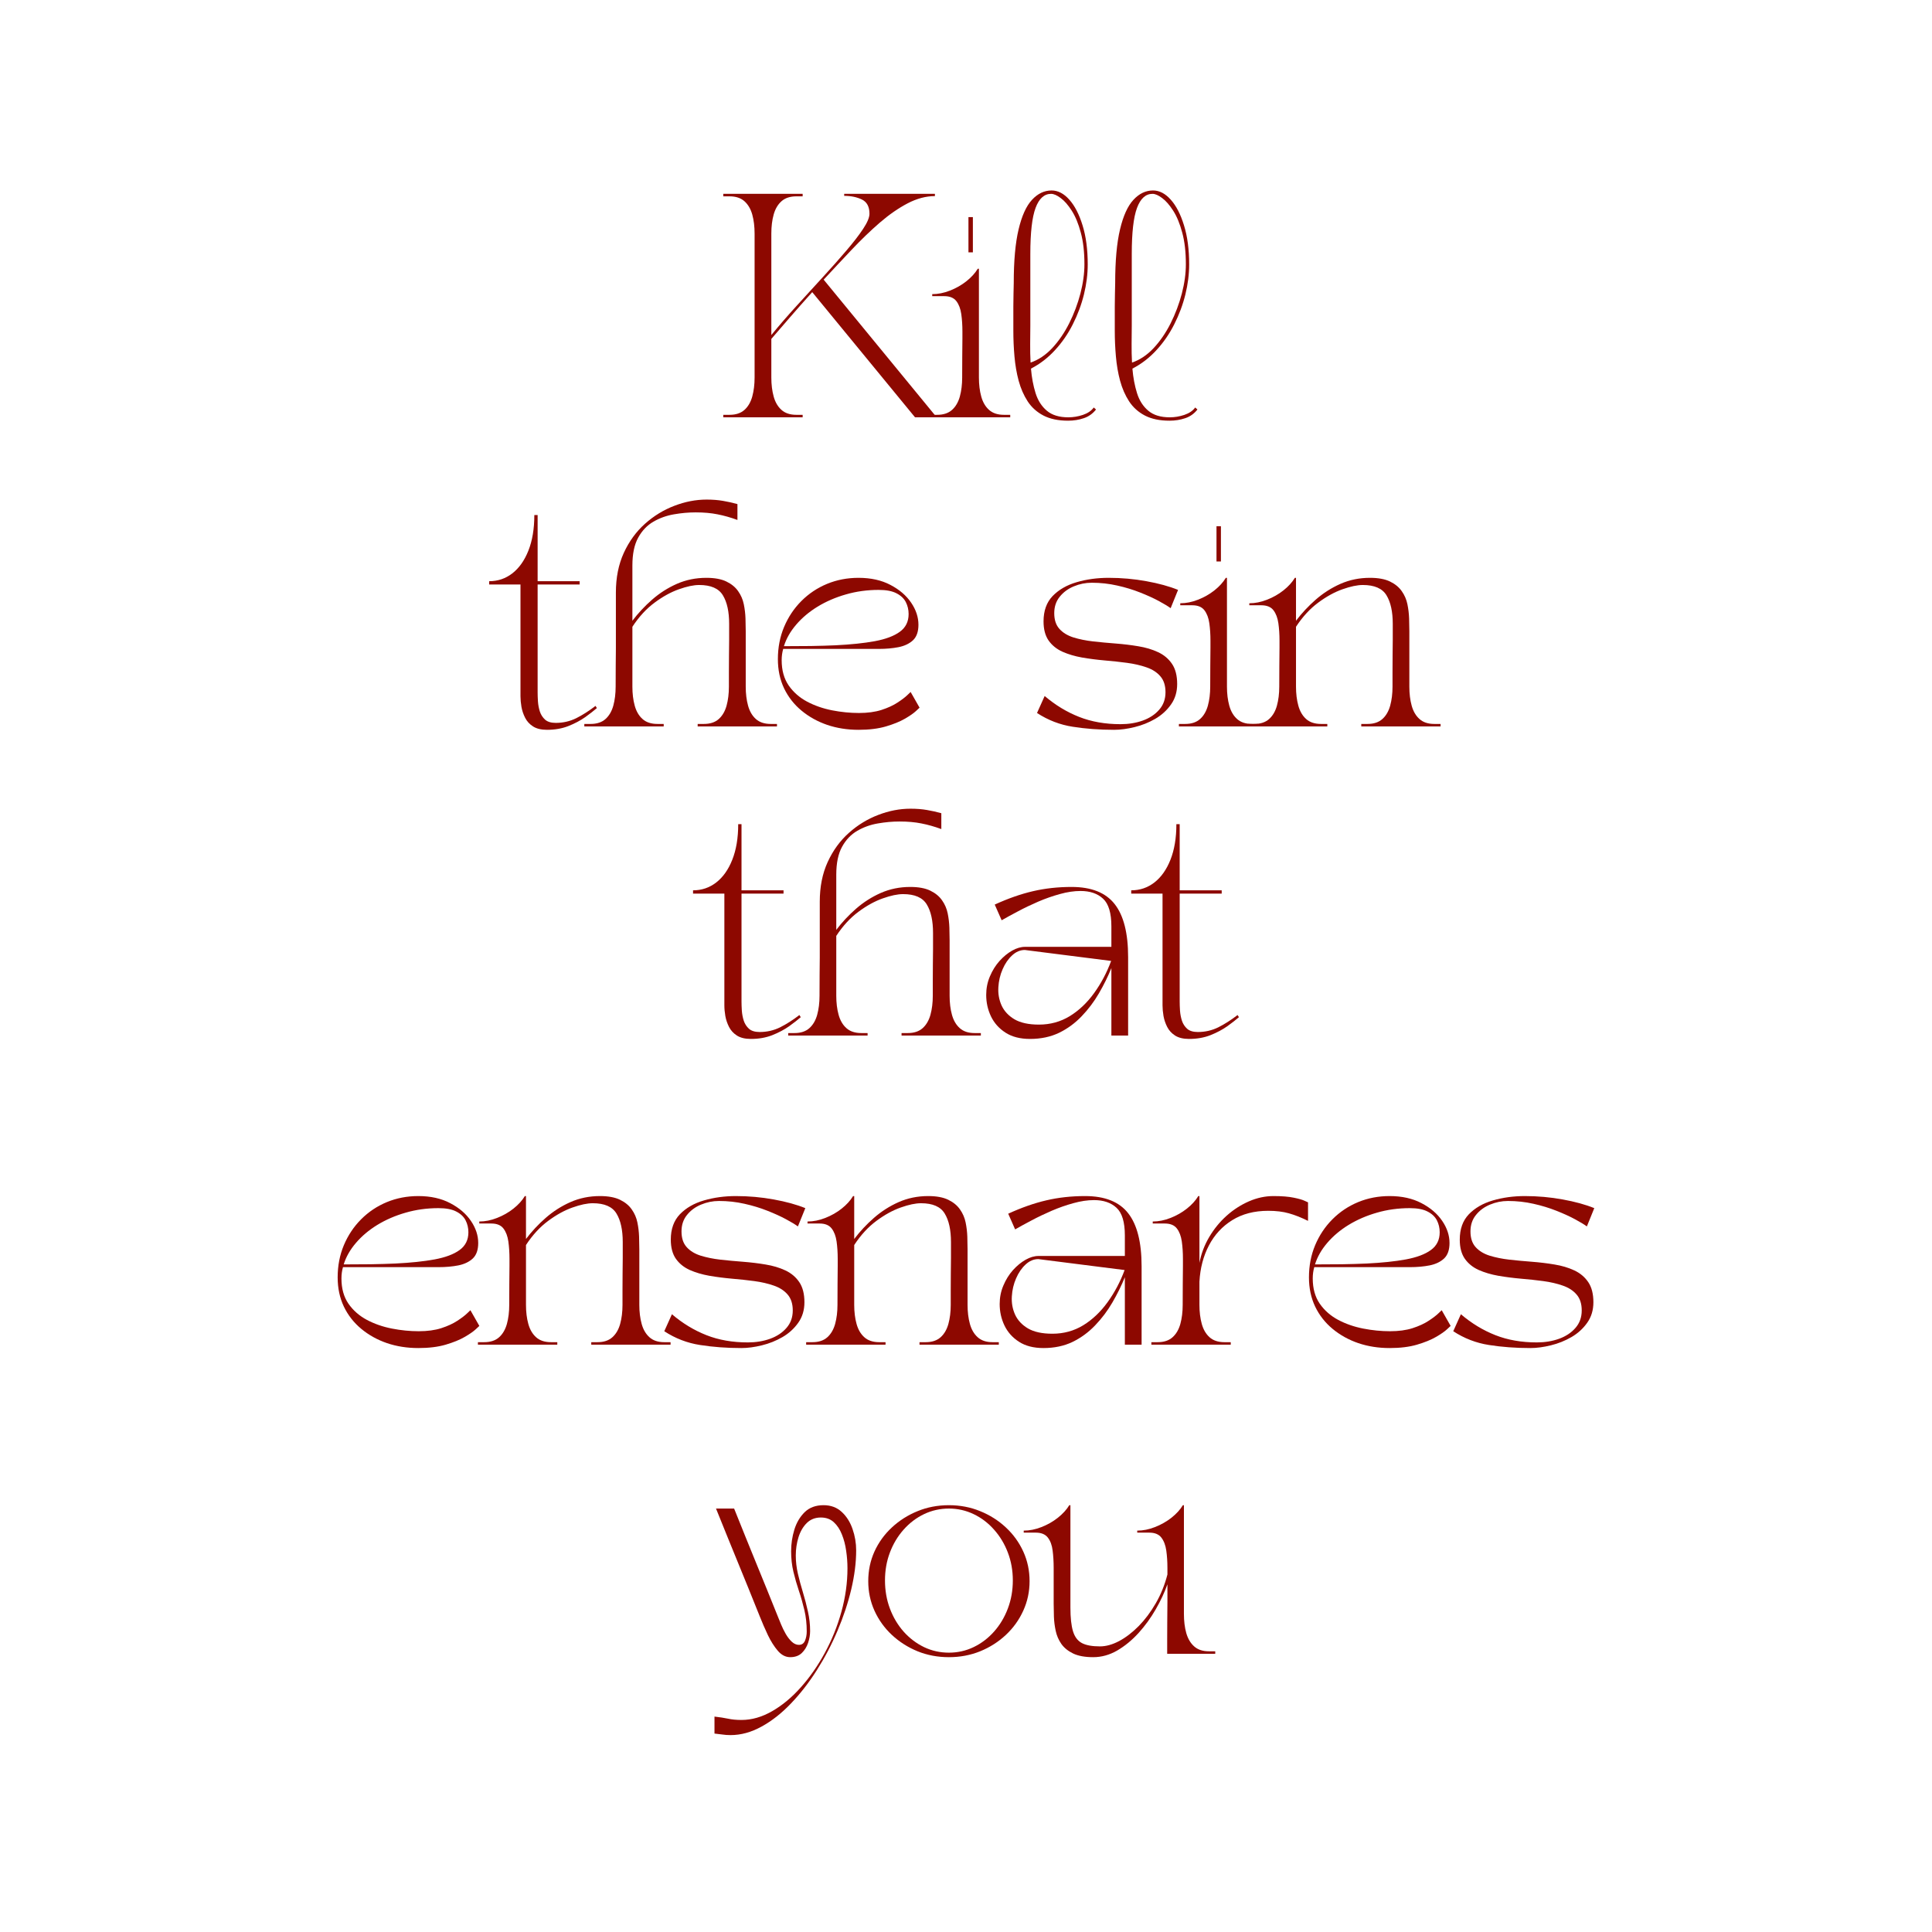<svg version="1.0" preserveAspectRatio="xMidYMid meet" height="500" viewBox="0 0 375 375" zoomAndPan="magnify" width="500" xmlns:xlink="http://www.w3.org/1999/xlink" xmlns="http://www.w3.org/2000/svg"><defs><g></g></defs><g fill-opacity="1" fill="#8d0800"><g transform="translate(139.091, 81)"><g><path d="M 2.516 -42.891 L 1.297 -42.891 L 1.297 -43.375 L 16.703 -43.375 L 16.703 -42.891 L 15.484 -42.891 C 14.266 -42.891 13.301 -42.57 12.594 -41.938 C 11.883 -41.301 11.379 -40.441 11.078 -39.359 C 10.773 -38.273 10.625 -37.039 10.625 -35.656 L 10.625 -15.969 C 12.156 -17.844 13.797 -19.738 15.547 -21.656 C 17.297 -23.582 19 -25.445 20.656 -27.25 C 22.32 -29.062 23.832 -30.766 25.188 -32.359 C 26.551 -33.953 27.641 -35.363 28.453 -36.594 C 29.266 -37.82 29.672 -38.797 29.672 -39.516 C 29.672 -40.867 29.188 -41.785 28.219 -42.266 C 27.25 -42.742 26.098 -42.984 24.766 -42.984 L 24.766 -43.375 L 42.375 -43.375 L 42.375 -42.938 C 40.645 -42.938 38.879 -42.469 37.078 -41.531 C 35.285 -40.594 33.484 -39.344 31.672 -37.781 C 29.867 -36.219 28.055 -34.473 26.234 -32.547 C 24.422 -30.629 22.602 -28.688 20.781 -26.719 L 42.719 0 L 38.516 0 L 18.562 -24.297 C 16.969 -22.523 15.5 -20.863 14.156 -19.312 C 12.812 -17.77 11.633 -16.406 10.625 -15.219 L 10.625 -7.719 C 10.625 -6.363 10.773 -5.133 11.078 -4.031 C 11.379 -2.938 11.883 -2.07 12.594 -1.438 C 13.301 -0.801 14.266 -0.484 15.484 -0.484 L 16.703 -0.484 L 16.703 0 L 1.297 0 L 1.297 -0.484 L 2.516 -0.484 C 3.734 -0.484 4.695 -0.801 5.406 -1.438 C 6.113 -2.07 6.617 -2.938 6.922 -4.031 C 7.223 -5.133 7.375 -6.363 7.375 -7.719 L 7.375 -35.656 C 7.375 -37.039 7.223 -38.273 6.922 -39.359 C 6.617 -40.441 6.113 -41.301 5.406 -41.938 C 4.695 -42.57 3.734 -42.891 2.516 -42.891 Z M 2.516 -42.891"></path></g></g></g><g fill-opacity="1" fill="#8d0800"><g transform="translate(179.382, 81)"><g><path d="M 1.297 0 L 1.297 -0.484 L 2.516 -0.484 C 3.734 -0.484 4.695 -0.801 5.406 -1.438 C 6.113 -2.07 6.617 -2.938 6.922 -4.031 C 7.223 -5.133 7.375 -6.363 7.375 -7.719 C 7.375 -9.102 7.379 -10.484 7.391 -11.859 C 7.41 -13.234 7.422 -14.375 7.422 -15.281 C 7.422 -16.195 7.422 -16.656 7.422 -16.656 C 7.422 -17.875 7.348 -19 7.203 -20.031 C 7.055 -21.07 6.738 -21.91 6.25 -22.547 C 5.758 -23.191 4.977 -23.516 3.906 -23.516 L 1.562 -23.516 L 1.562 -23.906 C 2.688 -23.906 3.832 -24.133 5 -24.594 C 6.176 -25.051 7.238 -25.656 8.188 -26.406 C 9.145 -27.164 9.883 -27.977 10.406 -28.844 L 10.625 -28.844 L 10.625 -7.719 C 10.625 -6.363 10.773 -5.133 11.078 -4.031 C 11.379 -2.938 11.883 -2.07 12.594 -1.438 C 13.301 -0.801 14.266 -0.484 15.484 -0.484 L 16.703 -0.484 L 16.703 0 Z M 8.594 -38.859 L 9.453 -38.859 L 9.453 -32.016 L 8.594 -32.016 Z M 8.594 -38.859"></path></g></g></g><g fill-opacity="1" fill="#8d0800"><g transform="translate(192.783, 81)"><g><path d="M 14.531 0.656 C 12.625 0.656 11.031 0.32 9.75 -0.344 C 8.477 -1.008 7.457 -1.926 6.688 -3.094 C 5.926 -4.27 5.344 -5.602 4.938 -7.094 C 4.539 -8.582 4.27 -10.156 4.125 -11.812 C 3.977 -13.477 3.906 -15.141 3.906 -16.797 C 3.906 -18.461 3.906 -20.035 3.906 -21.516 C 3.906 -22.379 3.914 -23.191 3.938 -23.953 C 3.969 -24.723 3.984 -25.426 3.984 -26.062 C 3.984 -30.375 4.297 -33.844 4.922 -36.469 C 5.547 -39.102 6.414 -41.02 7.531 -42.219 C 8.645 -43.426 9.91 -44.031 11.328 -44.031 C 12.566 -44.031 13.711 -43.438 14.766 -42.25 C 15.828 -41.062 16.688 -39.395 17.344 -37.25 C 18.008 -35.113 18.344 -32.586 18.344 -29.672 C 18.344 -27.785 18.098 -25.844 17.609 -23.844 C 17.117 -21.852 16.398 -19.926 15.453 -18.062 C 14.516 -16.195 13.359 -14.52 11.984 -13.031 C 10.617 -11.539 9.066 -10.348 7.328 -9.453 C 7.473 -7.723 7.77 -6.141 8.219 -4.703 C 8.664 -3.273 9.395 -2.133 10.406 -1.281 C 11.414 -0.426 12.805 0 14.578 0 C 15.523 0 16.469 -0.156 17.406 -0.469 C 18.352 -0.789 19.055 -1.27 19.516 -1.906 L 19.953 -1.516 C 19.316 -0.703 18.523 -0.141 17.578 0.172 C 16.641 0.492 15.625 0.656 14.531 0.656 Z M 7.203 -17.828 C 7.203 -16.641 7.191 -15.438 7.172 -14.219 C 7.16 -13.008 7.188 -11.812 7.25 -10.625 C 8.781 -11.145 10.18 -12.082 11.453 -13.438 C 12.723 -14.801 13.82 -16.406 14.75 -18.25 C 15.676 -20.102 16.398 -22.023 16.922 -24.016 C 17.441 -26.016 17.703 -27.914 17.703 -29.719 C 17.703 -32.082 17.469 -34.125 17 -35.844 C 16.539 -37.57 15.957 -38.988 15.25 -40.094 C 14.539 -41.207 13.82 -42.031 13.094 -42.562 C 12.375 -43.102 11.754 -43.375 11.234 -43.375 C 9.898 -43.375 8.895 -42.461 8.219 -40.641 C 7.539 -38.816 7.203 -35.836 7.203 -31.703 Z M 7.203 -17.828"></path></g></g></g><g fill-opacity="1" fill="#8d0800"><g transform="translate(212.472, 81)"><g><path d="M 14.531 0.656 C 12.625 0.656 11.031 0.32 9.75 -0.344 C 8.477 -1.008 7.457 -1.926 6.688 -3.094 C 5.926 -4.27 5.344 -5.602 4.938 -7.094 C 4.539 -8.582 4.27 -10.156 4.125 -11.812 C 3.977 -13.477 3.906 -15.141 3.906 -16.797 C 3.906 -18.461 3.906 -20.035 3.906 -21.516 C 3.906 -22.379 3.914 -23.191 3.938 -23.953 C 3.969 -24.723 3.984 -25.426 3.984 -26.062 C 3.984 -30.375 4.297 -33.844 4.922 -36.469 C 5.547 -39.102 6.414 -41.02 7.531 -42.219 C 8.645 -43.426 9.91 -44.031 11.328 -44.031 C 12.566 -44.031 13.711 -43.438 14.766 -42.25 C 15.828 -41.062 16.688 -39.395 17.344 -37.25 C 18.008 -35.113 18.344 -32.586 18.344 -29.672 C 18.344 -27.785 18.098 -25.844 17.609 -23.844 C 17.117 -21.852 16.398 -19.926 15.453 -18.062 C 14.516 -16.195 13.359 -14.52 11.984 -13.031 C 10.617 -11.539 9.066 -10.348 7.328 -9.453 C 7.473 -7.723 7.77 -6.141 8.219 -4.703 C 8.664 -3.273 9.395 -2.133 10.406 -1.281 C 11.414 -0.426 12.805 0 14.578 0 C 15.523 0 16.469 -0.156 17.406 -0.469 C 18.352 -0.789 19.055 -1.27 19.516 -1.906 L 19.953 -1.516 C 19.316 -0.703 18.523 -0.141 17.578 0.172 C 16.641 0.492 15.625 0.656 14.531 0.656 Z M 7.203 -17.828 C 7.203 -16.641 7.191 -15.438 7.172 -14.219 C 7.16 -13.008 7.188 -11.812 7.25 -10.625 C 8.781 -11.145 10.18 -12.082 11.453 -13.438 C 12.723 -14.801 13.82 -16.406 14.75 -18.25 C 15.676 -20.102 16.398 -22.023 16.922 -24.016 C 17.441 -26.016 17.703 -27.914 17.703 -29.719 C 17.703 -32.082 17.469 -34.125 17 -35.844 C 16.539 -37.57 15.957 -38.988 15.25 -40.094 C 14.539 -41.207 13.82 -42.031 13.094 -42.562 C 12.375 -43.102 11.754 -43.375 11.234 -43.375 C 9.898 -43.375 8.895 -42.461 8.219 -40.641 C 7.539 -38.816 7.203 -35.836 7.203 -31.703 Z M 7.203 -17.828"></path></g></g></g><g fill-opacity="1" fill="#8d0800"><g transform="translate(94.947, 141)"><g><path d="M 0 -28.188 C 1.676 -28.188 3.172 -28.691 4.484 -29.703 C 5.805 -30.723 6.848 -32.191 7.609 -34.109 C 8.379 -36.035 8.766 -38.344 8.766 -41.031 L 9.406 -41.031 L 9.406 -28.188 L 17.562 -28.188 L 17.562 -27.547 L 9.406 -27.547 L 9.406 -6.641 C 9.406 -6.117 9.426 -5.516 9.469 -4.828 C 9.52 -4.148 9.645 -3.5 9.844 -2.875 C 10.051 -2.258 10.391 -1.738 10.859 -1.312 C 11.336 -0.895 12.023 -0.688 12.922 -0.688 C 14.336 -0.688 15.66 -0.988 16.891 -1.594 C 18.117 -2.207 19.367 -3.004 20.641 -3.984 L 20.906 -3.562 C 20.332 -3.062 19.582 -2.477 18.656 -1.812 C 17.727 -1.156 16.641 -0.578 15.391 -0.078 C 14.148 0.41 12.766 0.656 11.234 0.656 C 10.109 0.656 9.203 0.438 8.516 0 C 7.836 -0.438 7.328 -0.992 6.984 -1.672 C 6.641 -2.348 6.398 -3.055 6.266 -3.797 C 6.141 -4.535 6.078 -5.223 6.078 -5.859 L 6.078 -27.547 L 0 -27.547 Z M 0 -28.188"></path></g></g></g><g fill-opacity="1" fill="#8d0800"><g transform="translate(112.121, 141)"><g><path d="M 1.297 -0.484 L 2.516 -0.484 C 3.734 -0.484 4.695 -0.801 5.406 -1.438 C 6.113 -2.07 6.617 -2.938 6.922 -4.031 C 7.223 -5.133 7.375 -6.363 7.375 -7.719 C 7.375 -9.102 7.379 -10.461 7.391 -11.797 C 7.41 -13.129 7.422 -14.234 7.422 -15.109 C 7.422 -15.992 7.422 -16.438 7.422 -16.438 L 7.422 -25.984 C 7.422 -28.867 7.93 -31.43 8.953 -33.672 C 9.984 -35.922 11.359 -37.812 13.078 -39.344 C 14.797 -40.875 16.695 -42.035 18.781 -42.828 C 20.863 -43.629 22.945 -44.031 25.031 -44.031 C 26.219 -44.031 27.281 -43.945 28.219 -43.781 C 29.156 -43.625 30.086 -43.414 31.016 -43.156 L 31.016 -40.078 C 29.68 -40.566 28.391 -40.93 27.141 -41.172 C 25.898 -41.422 24.488 -41.547 22.906 -41.547 C 21.539 -41.547 20.141 -41.422 18.703 -41.172 C 17.273 -40.93 15.945 -40.457 14.719 -39.75 C 13.488 -39.039 12.5 -38.004 11.75 -36.641 C 11 -35.285 10.625 -33.484 10.625 -31.234 L 10.625 -20.516 C 11.75 -21.992 13.023 -23.359 14.453 -24.609 C 15.891 -25.867 17.488 -26.891 19.25 -27.672 C 21.02 -28.453 22.93 -28.844 24.984 -28.844 C 26.598 -28.844 27.895 -28.602 28.875 -28.125 C 29.863 -27.645 30.625 -27.02 31.156 -26.25 C 31.695 -25.488 32.062 -24.645 32.25 -23.719 C 32.438 -22.801 32.547 -21.883 32.578 -20.969 C 32.609 -20.062 32.625 -19.234 32.625 -18.484 L 32.625 -7.719 C 32.625 -6.363 32.773 -5.133 33.078 -4.031 C 33.379 -2.938 33.883 -2.07 34.594 -1.438 C 35.301 -0.801 36.258 -0.484 37.469 -0.484 L 38.688 -0.484 L 38.688 0 L 23.297 0 L 23.297 -0.484 L 24.5 -0.484 C 25.719 -0.484 26.68 -0.801 27.391 -1.438 C 28.098 -2.07 28.602 -2.938 28.906 -4.031 C 29.207 -5.133 29.359 -6.363 29.359 -7.719 C 29.359 -8.562 29.359 -9.508 29.359 -10.562 C 29.359 -11.613 29.363 -12.688 29.375 -13.781 C 29.395 -14.883 29.406 -15.898 29.406 -16.828 C 29.406 -17.754 29.406 -18.5 29.406 -19.062 C 29.406 -19.625 29.406 -19.906 29.406 -19.906 C 29.406 -22.281 29 -24.129 28.188 -25.453 C 27.383 -26.785 25.852 -27.453 23.594 -27.453 C 22.52 -27.453 21.207 -27.176 19.656 -26.625 C 18.113 -26.082 16.539 -25.219 14.938 -24.031 C 13.332 -22.844 11.895 -21.281 10.625 -19.344 L 10.625 -7.719 C 10.625 -6.363 10.773 -5.133 11.078 -4.031 C 11.379 -2.938 11.883 -2.07 12.594 -1.438 C 13.301 -0.801 14.266 -0.484 15.484 -0.484 L 16.703 -0.484 L 16.703 0 L 1.297 0 Z M 1.297 -0.484"></path></g></g></g><g fill-opacity="1" fill="#8d0800"><g transform="translate(148.378, 141)"><g><path d="M 18.266 0.656 C 16.086 0.656 14.062 0.336 12.188 -0.297 C 10.312 -0.941 8.648 -1.863 7.203 -3.062 C 5.754 -4.258 4.625 -5.703 3.812 -7.391 C 3.008 -9.086 2.609 -10.977 2.609 -13.062 C 2.609 -15.312 3.008 -17.395 3.812 -19.312 C 4.625 -21.238 5.742 -22.914 7.172 -24.344 C 8.609 -25.781 10.27 -26.891 12.156 -27.672 C 14.051 -28.453 16.086 -28.844 18.266 -28.844 C 20.66 -28.844 22.723 -28.383 24.453 -27.469 C 26.191 -26.562 27.531 -25.414 28.469 -24.031 C 29.414 -22.645 29.891 -21.211 29.891 -19.734 C 29.891 -18.398 29.539 -17.398 28.844 -16.734 C 28.145 -16.078 27.211 -15.629 26.047 -15.391 C 24.879 -15.16 23.598 -15.047 22.203 -15.047 L 3.641 -15.047 C 3.441 -14.359 3.344 -13.625 3.344 -12.844 C 3.344 -10.906 3.797 -9.273 4.703 -7.953 C 5.617 -6.641 6.812 -5.594 8.281 -4.812 C 9.758 -4.031 11.379 -3.469 13.141 -3.125 C 14.898 -2.781 16.633 -2.609 18.344 -2.609 C 20.02 -2.609 21.477 -2.805 22.719 -3.203 C 23.969 -3.609 25.008 -4.086 25.844 -4.641 C 26.688 -5.191 27.316 -5.672 27.734 -6.078 C 28.16 -6.484 28.375 -6.688 28.375 -6.688 L 30.109 -3.641 C 30.109 -3.641 29.875 -3.422 29.406 -2.984 C 28.945 -2.555 28.234 -2.062 27.266 -1.5 C 26.297 -0.938 25.066 -0.438 23.578 0 C 22.086 0.438 20.316 0.656 18.266 0.656 Z M 3.781 -15.578 C 5.477 -15.578 7.223 -15.586 9.016 -15.609 C 10.816 -15.641 12.41 -15.688 13.797 -15.75 C 16.773 -15.895 19.316 -16.16 21.422 -16.547 C 23.535 -16.941 25.156 -17.551 26.281 -18.375 C 27.414 -19.195 27.984 -20.344 27.984 -21.812 C 27.984 -22.656 27.801 -23.43 27.438 -24.141 C 27.07 -24.848 26.469 -25.414 25.625 -25.844 C 24.789 -26.281 23.641 -26.5 22.172 -26.5 C 19.941 -26.5 17.82 -26.207 15.812 -25.625 C 13.801 -25.051 11.969 -24.258 10.312 -23.25 C 8.664 -22.238 7.281 -21.07 6.156 -19.75 C 5.031 -18.438 4.238 -17.047 3.781 -15.578 Z M 3.781 -15.578"></path></g></g></g><g fill-opacity="1" fill="#8d0800"><g transform="translate(199.207, 141)"><g><path d="M 17.047 0.656 C 14.18 0.656 11.504 0.457 9.016 0.062 C 6.535 -0.32 4.223 -1.211 2.078 -2.609 L 3.562 -5.906 C 5.645 -4.133 7.879 -2.781 10.266 -1.844 C 12.648 -0.906 15.328 -0.438 18.297 -0.438 C 19.859 -0.438 21.297 -0.672 22.609 -1.141 C 23.93 -1.617 24.992 -2.32 25.797 -3.25 C 26.609 -4.176 27.016 -5.305 27.016 -6.641 C 27.016 -7.941 26.68 -8.973 26.016 -9.734 C 25.359 -10.504 24.461 -11.082 23.328 -11.469 C 22.203 -11.863 20.938 -12.156 19.531 -12.344 C 18.133 -12.531 16.68 -12.688 15.172 -12.812 C 13.672 -12.945 12.219 -13.133 10.812 -13.375 C 9.414 -13.625 8.148 -14 7.016 -14.5 C 5.891 -15.008 4.992 -15.734 4.328 -16.672 C 3.672 -17.617 3.344 -18.859 3.344 -20.391 C 3.344 -22.441 3.93 -24.082 5.109 -25.312 C 6.297 -26.539 7.852 -27.438 9.781 -28 C 11.707 -28.562 13.77 -28.844 15.969 -28.844 C 18.477 -28.844 20.926 -28.625 23.312 -28.188 C 25.695 -27.758 27.742 -27.195 29.453 -26.5 L 28.016 -22.953 C 27.473 -23.348 26.688 -23.82 25.656 -24.375 C 24.625 -24.926 23.43 -25.469 22.078 -26 C 20.723 -26.539 19.25 -26.988 17.656 -27.344 C 16.062 -27.707 14.41 -27.891 12.703 -27.891 C 11.492 -27.891 10.332 -27.656 9.219 -27.188 C 8.102 -26.727 7.191 -26.055 6.484 -25.172 C 5.773 -24.297 5.422 -23.234 5.422 -21.984 C 5.422 -20.691 5.754 -19.676 6.422 -18.938 C 7.086 -18.195 7.988 -17.645 9.125 -17.281 C 10.27 -16.926 11.551 -16.664 12.969 -16.5 C 14.383 -16.344 15.844 -16.207 17.344 -16.094 C 18.852 -15.977 20.316 -15.801 21.734 -15.562 C 23.148 -15.332 24.426 -14.953 25.562 -14.422 C 26.707 -13.891 27.613 -13.129 28.281 -12.141 C 28.945 -11.16 29.281 -9.859 29.281 -8.234 C 29.281 -6.703 28.879 -5.375 28.078 -4.25 C 27.285 -3.125 26.266 -2.195 25.016 -1.469 C 23.773 -0.75 22.445 -0.219 21.031 0.125 C 19.613 0.477 18.285 0.656 17.047 0.656 Z M 17.047 0.656"></path></g></g></g><g fill-opacity="1" fill="#8d0800"><g transform="translate(227.527, 141)"><g><path d="M 1.297 0 L 1.297 -0.484 L 2.516 -0.484 C 3.734 -0.484 4.695 -0.801 5.406 -1.438 C 6.113 -2.07 6.617 -2.938 6.922 -4.031 C 7.223 -5.133 7.375 -6.363 7.375 -7.719 C 7.375 -9.102 7.379 -10.484 7.391 -11.859 C 7.41 -13.234 7.422 -14.375 7.422 -15.281 C 7.422 -16.195 7.422 -16.656 7.422 -16.656 C 7.422 -17.875 7.348 -19 7.203 -20.031 C 7.055 -21.07 6.738 -21.91 6.25 -22.547 C 5.758 -23.191 4.977 -23.516 3.906 -23.516 L 1.562 -23.516 L 1.562 -23.906 C 2.688 -23.906 3.832 -24.133 5 -24.594 C 6.176 -25.051 7.238 -25.656 8.188 -26.406 C 9.145 -27.164 9.883 -27.977 10.406 -28.844 L 10.625 -28.844 L 10.625 -7.719 C 10.625 -6.363 10.773 -5.133 11.078 -4.031 C 11.379 -2.938 11.883 -2.07 12.594 -1.438 C 13.301 -0.801 14.266 -0.484 15.484 -0.484 L 16.703 -0.484 L 16.703 0 Z M 8.594 -38.859 L 9.453 -38.859 L 9.453 -32.016 L 8.594 -32.016 Z M 8.594 -38.859"></path></g></g></g><g fill-opacity="1" fill="#8d0800"><g transform="translate(240.928, 141)"><g><path d="M 1.297 0 L 1.297 -0.484 L 2.516 -0.484 C 3.734 -0.484 4.695 -0.801 5.406 -1.438 C 6.113 -2.07 6.617 -2.938 6.922 -4.031 C 7.223 -5.133 7.375 -6.363 7.375 -7.719 C 7.375 -9.102 7.379 -10.484 7.391 -11.859 C 7.41 -13.234 7.422 -14.375 7.422 -15.281 C 7.422 -16.195 7.422 -16.656 7.422 -16.656 C 7.422 -17.875 7.348 -19 7.203 -20.031 C 7.055 -21.07 6.738 -21.91 6.25 -22.547 C 5.758 -23.191 4.977 -23.516 3.906 -23.516 L 1.562 -23.516 L 1.562 -23.906 C 2.688 -23.906 3.832 -24.133 5 -24.594 C 6.176 -25.051 7.238 -25.656 8.188 -26.406 C 9.145 -27.164 9.883 -27.977 10.406 -28.844 L 10.625 -28.844 L 10.625 -20.516 C 11.75 -21.992 13.023 -23.359 14.453 -24.609 C 15.891 -25.867 17.488 -26.891 19.25 -27.672 C 21.02 -28.453 22.93 -28.844 24.984 -28.844 C 26.598 -28.844 27.895 -28.602 28.875 -28.125 C 29.863 -27.645 30.625 -27.02 31.156 -26.25 C 31.695 -25.488 32.062 -24.645 32.25 -23.719 C 32.438 -22.801 32.547 -21.883 32.578 -20.969 C 32.609 -20.062 32.625 -19.234 32.625 -18.484 L 32.625 -7.719 C 32.625 -6.363 32.773 -5.133 33.078 -4.031 C 33.379 -2.938 33.883 -2.07 34.594 -1.438 C 35.301 -0.801 36.258 -0.484 37.469 -0.484 L 38.688 -0.484 L 38.688 0 L 23.297 0 L 23.297 -0.484 L 24.5 -0.484 C 25.719 -0.484 26.68 -0.801 27.391 -1.438 C 28.098 -2.07 28.602 -2.938 28.906 -4.031 C 29.207 -5.133 29.359 -6.363 29.359 -7.719 C 29.359 -8.562 29.359 -9.508 29.359 -10.562 C 29.359 -11.613 29.363 -12.688 29.375 -13.781 C 29.395 -14.883 29.406 -15.898 29.406 -16.828 C 29.406 -17.754 29.406 -18.5 29.406 -19.062 C 29.406 -19.625 29.406 -19.906 29.406 -19.906 C 29.406 -22.281 29 -24.129 28.188 -25.453 C 27.383 -26.785 25.852 -27.453 23.594 -27.453 C 22.52 -27.453 21.207 -27.176 19.656 -26.625 C 18.113 -26.082 16.539 -25.219 14.938 -24.031 C 13.332 -22.844 11.895 -21.281 10.625 -19.344 L 10.625 -7.719 C 10.625 -6.363 10.773 -5.133 11.078 -4.031 C 11.379 -2.938 11.883 -2.07 12.594 -1.438 C 13.301 -0.801 14.266 -0.484 15.484 -0.484 L 16.703 -0.484 L 16.703 0 Z M 1.297 0"></path></g></g></g><g fill-opacity="1" fill="#8d0800"><g transform="translate(134.521, 201)"><g><path d="M 0 -28.188 C 1.676 -28.188 3.172 -28.691 4.484 -29.703 C 5.805 -30.723 6.848 -32.191 7.609 -34.109 C 8.379 -36.035 8.766 -38.344 8.766 -41.031 L 9.406 -41.031 L 9.406 -28.188 L 17.562 -28.188 L 17.562 -27.547 L 9.406 -27.547 L 9.406 -6.641 C 9.406 -6.117 9.426 -5.516 9.469 -4.828 C 9.52 -4.148 9.645 -3.5 9.844 -2.875 C 10.051 -2.258 10.391 -1.738 10.859 -1.312 C 11.336 -0.895 12.023 -0.688 12.922 -0.688 C 14.336 -0.688 15.66 -0.988 16.891 -1.594 C 18.117 -2.207 19.367 -3.004 20.641 -3.984 L 20.906 -3.562 C 20.332 -3.062 19.582 -2.477 18.656 -1.812 C 17.727 -1.156 16.641 -0.578 15.391 -0.078 C 14.148 0.41 12.766 0.656 11.234 0.656 C 10.109 0.656 9.203 0.438 8.516 0 C 7.836 -0.438 7.328 -0.992 6.984 -1.672 C 6.641 -2.348 6.398 -3.055 6.266 -3.797 C 6.141 -4.535 6.078 -5.223 6.078 -5.859 L 6.078 -27.547 L 0 -27.547 Z M 0 -28.188"></path></g></g></g><g fill-opacity="1" fill="#8d0800"><g transform="translate(151.695, 201)"><g><path d="M 1.297 -0.484 L 2.516 -0.484 C 3.734 -0.484 4.695 -0.801 5.406 -1.438 C 6.113 -2.07 6.617 -2.938 6.922 -4.031 C 7.223 -5.133 7.375 -6.363 7.375 -7.719 C 7.375 -9.102 7.379 -10.461 7.391 -11.797 C 7.41 -13.129 7.422 -14.234 7.422 -15.109 C 7.422 -15.992 7.422 -16.438 7.422 -16.438 L 7.422 -25.984 C 7.422 -28.867 7.93 -31.43 8.953 -33.672 C 9.984 -35.922 11.359 -37.812 13.078 -39.344 C 14.797 -40.875 16.695 -42.035 18.781 -42.828 C 20.863 -43.629 22.945 -44.031 25.031 -44.031 C 26.219 -44.031 27.281 -43.945 28.219 -43.781 C 29.156 -43.625 30.086 -43.414 31.016 -43.156 L 31.016 -40.078 C 29.68 -40.566 28.391 -40.93 27.141 -41.172 C 25.898 -41.422 24.488 -41.547 22.906 -41.547 C 21.539 -41.547 20.141 -41.422 18.703 -41.172 C 17.273 -40.93 15.945 -40.457 14.719 -39.75 C 13.488 -39.039 12.5 -38.004 11.75 -36.641 C 11 -35.285 10.625 -33.484 10.625 -31.234 L 10.625 -20.516 C 11.75 -21.992 13.023 -23.359 14.453 -24.609 C 15.891 -25.867 17.488 -26.891 19.25 -27.672 C 21.02 -28.453 22.93 -28.844 24.984 -28.844 C 26.598 -28.844 27.895 -28.602 28.875 -28.125 C 29.863 -27.645 30.625 -27.02 31.156 -26.25 C 31.695 -25.488 32.062 -24.645 32.25 -23.719 C 32.438 -22.801 32.547 -21.883 32.578 -20.969 C 32.609 -20.062 32.625 -19.234 32.625 -18.484 L 32.625 -7.719 C 32.625 -6.363 32.773 -5.133 33.078 -4.031 C 33.379 -2.938 33.883 -2.07 34.594 -1.438 C 35.301 -0.801 36.258 -0.484 37.469 -0.484 L 38.688 -0.484 L 38.688 0 L 23.297 0 L 23.297 -0.484 L 24.5 -0.484 C 25.719 -0.484 26.68 -0.801 27.391 -1.438 C 28.098 -2.07 28.602 -2.938 28.906 -4.031 C 29.207 -5.133 29.359 -6.363 29.359 -7.719 C 29.359 -8.562 29.359 -9.508 29.359 -10.562 C 29.359 -11.613 29.363 -12.688 29.375 -13.781 C 29.395 -14.883 29.406 -15.898 29.406 -16.828 C 29.406 -17.754 29.406 -18.5 29.406 -19.062 C 29.406 -19.625 29.406 -19.906 29.406 -19.906 C 29.406 -22.281 29 -24.129 28.188 -25.453 C 27.383 -26.785 25.852 -27.453 23.594 -27.453 C 22.52 -27.453 21.207 -27.176 19.656 -26.625 C 18.113 -26.082 16.539 -25.219 14.938 -24.031 C 13.332 -22.844 11.895 -21.281 10.625 -19.344 L 10.625 -7.719 C 10.625 -6.363 10.773 -5.133 11.078 -4.031 C 11.379 -2.938 11.883 -2.07 12.594 -1.438 C 13.301 -0.801 14.266 -0.484 15.484 -0.484 L 16.703 -0.484 L 16.703 0 L 1.297 0 Z M 1.297 -0.484"></path></g></g></g><g fill-opacity="1" fill="#8d0800"><g transform="translate(187.952, 201)"><g><path d="M 11.969 0.656 C 10.062 0.656 8.477 0.25 7.219 -0.562 C 5.957 -1.375 5.016 -2.43 4.391 -3.734 C 3.773 -5.035 3.469 -6.422 3.469 -7.891 C 3.469 -9.16 3.707 -10.359 4.188 -11.484 C 4.664 -12.617 5.285 -13.613 6.047 -14.469 C 6.816 -15.32 7.633 -15.992 8.5 -16.484 C 9.363 -16.973 10.203 -17.219 11.016 -17.219 L 27.766 -17.219 L 27.766 -21.203 C 27.766 -23.785 27.227 -25.57 26.156 -26.562 C 25.082 -27.562 23.625 -28.062 21.781 -28.062 C 20.531 -28.062 19.195 -27.863 17.781 -27.469 C 16.363 -27.082 14.953 -26.586 13.547 -25.984 C 12.148 -25.379 10.836 -24.75 9.609 -24.094 C 8.379 -23.445 7.332 -22.875 6.469 -22.375 L 5.125 -25.422 C 7.719 -26.609 10.188 -27.473 12.531 -28.016 C 14.875 -28.566 17.379 -28.844 20.047 -28.844 C 23.891 -28.844 26.676 -27.734 28.406 -25.516 C 30.145 -23.305 31.016 -19.875 31.016 -15.219 L 31.016 0 L 27.766 0 L 27.766 -13.094 C 27.098 -11.445 26.289 -9.812 25.344 -8.188 C 24.406 -6.57 23.289 -5.094 22 -3.75 C 20.719 -2.406 19.254 -1.332 17.609 -0.531 C 15.961 0.258 14.082 0.656 11.969 0.656 Z M 10.969 -16.609 C 10.07 -16.609 9.25 -16.258 8.5 -15.562 C 7.75 -14.875 7.133 -13.977 6.656 -12.875 C 6.176 -11.781 5.898 -10.609 5.828 -9.359 C 5.754 -8.117 5.961 -6.945 6.453 -5.844 C 6.953 -4.75 7.785 -3.852 8.953 -3.156 C 10.129 -2.469 11.711 -2.125 13.703 -2.125 C 15.898 -2.125 17.895 -2.672 19.688 -3.766 C 21.477 -4.867 23.051 -6.359 24.406 -8.234 C 25.77 -10.117 26.875 -12.203 27.719 -14.484 Z M 10.969 -16.609"></path></g></g></g><g fill-opacity="1" fill="#8d0800"><g transform="translate(219.569, 201)"><g><path d="M 0 -28.188 C 1.676 -28.188 3.172 -28.691 4.484 -29.703 C 5.805 -30.723 6.848 -32.191 7.609 -34.109 C 8.379 -36.035 8.766 -38.344 8.766 -41.031 L 9.406 -41.031 L 9.406 -28.188 L 17.562 -28.188 L 17.562 -27.547 L 9.406 -27.547 L 9.406 -6.641 C 9.406 -6.117 9.426 -5.516 9.469 -4.828 C 9.52 -4.148 9.645 -3.5 9.844 -2.875 C 10.051 -2.258 10.391 -1.738 10.859 -1.312 C 11.336 -0.895 12.023 -0.688 12.922 -0.688 C 14.336 -0.688 15.66 -0.988 16.891 -1.594 C 18.117 -2.207 19.367 -3.004 20.641 -3.984 L 20.906 -3.562 C 20.332 -3.062 19.582 -2.477 18.656 -1.812 C 17.727 -1.156 16.641 -0.578 15.391 -0.078 C 14.148 0.41 12.766 0.656 11.234 0.656 C 10.109 0.656 9.203 0.438 8.516 0 C 7.836 -0.438 7.328 -0.992 6.984 -1.672 C 6.641 -2.348 6.398 -3.055 6.266 -3.797 C 6.141 -4.535 6.078 -5.223 6.078 -5.859 L 6.078 -27.547 L 0 -27.547 Z M 0 -28.188"></path></g></g></g><g fill-opacity="1" fill="#8d0800"><g transform="translate(62.931, 261)"><g><path d="M 18.266 0.656 C 16.086 0.656 14.062 0.336 12.188 -0.297 C 10.312 -0.941 8.648 -1.863 7.203 -3.062 C 5.754 -4.258 4.625 -5.703 3.812 -7.391 C 3.008 -9.086 2.609 -10.977 2.609 -13.062 C 2.609 -15.312 3.008 -17.395 3.812 -19.312 C 4.625 -21.238 5.742 -22.914 7.172 -24.344 C 8.609 -25.781 10.27 -26.891 12.156 -27.672 C 14.051 -28.453 16.086 -28.844 18.266 -28.844 C 20.66 -28.844 22.723 -28.383 24.453 -27.469 C 26.191 -26.562 27.531 -25.414 28.469 -24.031 C 29.414 -22.645 29.891 -21.211 29.891 -19.734 C 29.891 -18.398 29.539 -17.398 28.844 -16.734 C 28.145 -16.078 27.211 -15.629 26.047 -15.391 C 24.879 -15.16 23.598 -15.047 22.203 -15.047 L 3.641 -15.047 C 3.441 -14.359 3.344 -13.625 3.344 -12.844 C 3.344 -10.906 3.797 -9.273 4.703 -7.953 C 5.617 -6.641 6.812 -5.594 8.281 -4.812 C 9.758 -4.031 11.379 -3.469 13.141 -3.125 C 14.898 -2.781 16.633 -2.609 18.344 -2.609 C 20.02 -2.609 21.477 -2.805 22.719 -3.203 C 23.969 -3.609 25.008 -4.086 25.844 -4.641 C 26.688 -5.191 27.316 -5.672 27.734 -6.078 C 28.16 -6.484 28.375 -6.688 28.375 -6.688 L 30.109 -3.641 C 30.109 -3.641 29.875 -3.422 29.406 -2.984 C 28.945 -2.555 28.234 -2.062 27.266 -1.5 C 26.297 -0.938 25.066 -0.438 23.578 0 C 22.086 0.438 20.316 0.656 18.266 0.656 Z M 3.781 -15.578 C 5.477 -15.578 7.223 -15.586 9.016 -15.609 C 10.816 -15.641 12.41 -15.688 13.797 -15.75 C 16.773 -15.895 19.316 -16.16 21.422 -16.547 C 23.535 -16.941 25.156 -17.551 26.281 -18.375 C 27.414 -19.195 27.984 -20.344 27.984 -21.812 C 27.984 -22.656 27.801 -23.43 27.438 -24.141 C 27.07 -24.848 26.469 -25.414 25.625 -25.844 C 24.789 -26.281 23.641 -26.5 22.172 -26.5 C 19.941 -26.5 17.82 -26.207 15.812 -25.625 C 13.801 -25.051 11.969 -24.258 10.312 -23.25 C 8.664 -22.238 7.281 -21.07 6.156 -19.75 C 5.031 -18.438 4.238 -17.047 3.781 -15.578 Z M 3.781 -15.578"></path></g></g></g><g fill-opacity="1" fill="#8d0800"><g transform="translate(91.468, 261)"><g><path d="M 1.297 0 L 1.297 -0.484 L 2.516 -0.484 C 3.734 -0.484 4.695 -0.801 5.406 -1.438 C 6.113 -2.07 6.617 -2.938 6.922 -4.031 C 7.223 -5.133 7.375 -6.363 7.375 -7.719 C 7.375 -9.102 7.379 -10.484 7.391 -11.859 C 7.41 -13.234 7.422 -14.375 7.422 -15.281 C 7.422 -16.195 7.422 -16.656 7.422 -16.656 C 7.422 -17.875 7.348 -19 7.203 -20.031 C 7.055 -21.07 6.738 -21.91 6.25 -22.547 C 5.758 -23.191 4.977 -23.516 3.906 -23.516 L 1.562 -23.516 L 1.562 -23.906 C 2.688 -23.906 3.832 -24.133 5 -24.594 C 6.176 -25.051 7.238 -25.656 8.188 -26.406 C 9.145 -27.164 9.883 -27.977 10.406 -28.844 L 10.625 -28.844 L 10.625 -20.516 C 11.75 -21.992 13.023 -23.359 14.453 -24.609 C 15.891 -25.867 17.488 -26.891 19.25 -27.672 C 21.02 -28.453 22.93 -28.844 24.984 -28.844 C 26.598 -28.844 27.895 -28.602 28.875 -28.125 C 29.863 -27.645 30.625 -27.02 31.156 -26.25 C 31.695 -25.488 32.062 -24.645 32.25 -23.719 C 32.438 -22.801 32.547 -21.883 32.578 -20.969 C 32.609 -20.062 32.625 -19.234 32.625 -18.484 L 32.625 -7.719 C 32.625 -6.363 32.773 -5.133 33.078 -4.031 C 33.379 -2.938 33.883 -2.07 34.594 -1.438 C 35.301 -0.801 36.258 -0.484 37.469 -0.484 L 38.688 -0.484 L 38.688 0 L 23.297 0 L 23.297 -0.484 L 24.5 -0.484 C 25.719 -0.484 26.68 -0.801 27.391 -1.438 C 28.098 -2.07 28.602 -2.938 28.906 -4.031 C 29.207 -5.133 29.359 -6.363 29.359 -7.719 C 29.359 -8.562 29.359 -9.508 29.359 -10.562 C 29.359 -11.613 29.363 -12.688 29.375 -13.781 C 29.395 -14.883 29.406 -15.898 29.406 -16.828 C 29.406 -17.754 29.406 -18.5 29.406 -19.062 C 29.406 -19.625 29.406 -19.906 29.406 -19.906 C 29.406 -22.281 29 -24.129 28.188 -25.453 C 27.383 -26.785 25.852 -27.453 23.594 -27.453 C 22.52 -27.453 21.207 -27.176 19.656 -26.625 C 18.113 -26.082 16.539 -25.219 14.938 -24.031 C 13.332 -22.844 11.895 -21.281 10.625 -19.344 L 10.625 -7.719 C 10.625 -6.363 10.773 -5.133 11.078 -4.031 C 11.379 -2.938 11.883 -2.07 12.594 -1.438 C 13.301 -0.801 14.266 -0.484 15.484 -0.484 L 16.703 -0.484 L 16.703 0 Z M 1.297 0"></path></g></g></g><g fill-opacity="1" fill="#8d0800"><g transform="translate(126.858, 261)"><g><path d="M 17.047 0.656 C 14.18 0.656 11.504 0.457 9.016 0.062 C 6.535 -0.32 4.223 -1.211 2.078 -2.609 L 3.562 -5.906 C 5.645 -4.133 7.879 -2.781 10.266 -1.844 C 12.648 -0.906 15.328 -0.438 18.297 -0.438 C 19.859 -0.438 21.297 -0.672 22.609 -1.141 C 23.93 -1.617 24.992 -2.32 25.797 -3.25 C 26.609 -4.176 27.016 -5.305 27.016 -6.641 C 27.016 -7.941 26.68 -8.973 26.016 -9.734 C 25.359 -10.504 24.461 -11.082 23.328 -11.469 C 22.203 -11.863 20.938 -12.156 19.531 -12.344 C 18.133 -12.531 16.68 -12.688 15.172 -12.812 C 13.672 -12.945 12.219 -13.133 10.812 -13.375 C 9.414 -13.625 8.148 -14 7.016 -14.5 C 5.891 -15.008 4.992 -15.734 4.328 -16.672 C 3.672 -17.617 3.344 -18.859 3.344 -20.391 C 3.344 -22.441 3.93 -24.082 5.109 -25.312 C 6.297 -26.539 7.852 -27.438 9.781 -28 C 11.707 -28.562 13.77 -28.844 15.969 -28.844 C 18.477 -28.844 20.926 -28.625 23.312 -28.188 C 25.695 -27.758 27.742 -27.195 29.453 -26.5 L 28.016 -22.953 C 27.473 -23.348 26.688 -23.82 25.656 -24.375 C 24.625 -24.926 23.43 -25.469 22.078 -26 C 20.723 -26.539 19.25 -26.988 17.656 -27.344 C 16.062 -27.707 14.41 -27.891 12.703 -27.891 C 11.492 -27.891 10.332 -27.656 9.219 -27.188 C 8.102 -26.727 7.191 -26.055 6.484 -25.172 C 5.773 -24.297 5.422 -23.234 5.422 -21.984 C 5.422 -20.691 5.754 -19.676 6.422 -18.938 C 7.086 -18.195 7.988 -17.645 9.125 -17.281 C 10.27 -16.926 11.551 -16.664 12.969 -16.5 C 14.383 -16.344 15.844 -16.207 17.344 -16.094 C 18.852 -15.977 20.316 -15.801 21.734 -15.562 C 23.148 -15.332 24.426 -14.953 25.562 -14.422 C 26.707 -13.891 27.613 -13.129 28.281 -12.141 C 28.945 -11.16 29.281 -9.859 29.281 -8.234 C 29.281 -6.703 28.879 -5.375 28.078 -4.25 C 27.285 -3.125 26.266 -2.195 25.016 -1.469 C 23.773 -0.75 22.445 -0.219 21.031 0.125 C 19.613 0.477 18.285 0.656 17.047 0.656 Z M 17.047 0.656"></path></g></g></g><g fill-opacity="1" fill="#8d0800"><g transform="translate(155.178, 261)"><g><path d="M 1.297 0 L 1.297 -0.484 L 2.516 -0.484 C 3.734 -0.484 4.695 -0.801 5.406 -1.438 C 6.113 -2.07 6.617 -2.938 6.922 -4.031 C 7.223 -5.133 7.375 -6.363 7.375 -7.719 C 7.375 -9.102 7.379 -10.484 7.391 -11.859 C 7.41 -13.234 7.422 -14.375 7.422 -15.281 C 7.422 -16.195 7.422 -16.656 7.422 -16.656 C 7.422 -17.875 7.348 -19 7.203 -20.031 C 7.055 -21.07 6.738 -21.91 6.25 -22.547 C 5.758 -23.191 4.977 -23.516 3.906 -23.516 L 1.562 -23.516 L 1.562 -23.906 C 2.688 -23.906 3.832 -24.133 5 -24.594 C 6.176 -25.051 7.238 -25.656 8.188 -26.406 C 9.145 -27.164 9.883 -27.977 10.406 -28.844 L 10.625 -28.844 L 10.625 -20.516 C 11.75 -21.992 13.023 -23.359 14.453 -24.609 C 15.891 -25.867 17.488 -26.891 19.25 -27.672 C 21.02 -28.453 22.93 -28.844 24.984 -28.844 C 26.598 -28.844 27.895 -28.602 28.875 -28.125 C 29.863 -27.645 30.625 -27.02 31.156 -26.25 C 31.695 -25.488 32.062 -24.645 32.25 -23.719 C 32.438 -22.801 32.547 -21.883 32.578 -20.969 C 32.609 -20.062 32.625 -19.234 32.625 -18.484 L 32.625 -7.719 C 32.625 -6.363 32.773 -5.133 33.078 -4.031 C 33.379 -2.938 33.883 -2.07 34.594 -1.438 C 35.301 -0.801 36.258 -0.484 37.469 -0.484 L 38.688 -0.484 L 38.688 0 L 23.297 0 L 23.297 -0.484 L 24.5 -0.484 C 25.719 -0.484 26.68 -0.801 27.391 -1.438 C 28.098 -2.07 28.602 -2.938 28.906 -4.031 C 29.207 -5.133 29.359 -6.363 29.359 -7.719 C 29.359 -8.562 29.359 -9.508 29.359 -10.562 C 29.359 -11.613 29.363 -12.688 29.375 -13.781 C 29.395 -14.883 29.406 -15.898 29.406 -16.828 C 29.406 -17.754 29.406 -18.5 29.406 -19.062 C 29.406 -19.625 29.406 -19.906 29.406 -19.906 C 29.406 -22.281 29 -24.129 28.188 -25.453 C 27.383 -26.785 25.852 -27.453 23.594 -27.453 C 22.52 -27.453 21.207 -27.176 19.656 -26.625 C 18.113 -26.082 16.539 -25.219 14.938 -24.031 C 13.332 -22.844 11.895 -21.281 10.625 -19.344 L 10.625 -7.719 C 10.625 -6.363 10.773 -5.133 11.078 -4.031 C 11.379 -2.938 11.883 -2.07 12.594 -1.438 C 13.301 -0.801 14.266 -0.484 15.484 -0.484 L 16.703 -0.484 L 16.703 0 Z M 1.297 0"></path></g></g></g><g fill-opacity="1" fill="#8d0800"><g transform="translate(190.568, 261)"><g><path d="M 11.969 0.656 C 10.062 0.656 8.477 0.25 7.219 -0.562 C 5.957 -1.375 5.016 -2.43 4.391 -3.734 C 3.773 -5.035 3.469 -6.422 3.469 -7.891 C 3.469 -9.16 3.707 -10.359 4.188 -11.484 C 4.664 -12.617 5.285 -13.613 6.047 -14.469 C 6.816 -15.32 7.633 -15.992 8.5 -16.484 C 9.363 -16.973 10.203 -17.219 11.016 -17.219 L 27.766 -17.219 L 27.766 -21.203 C 27.766 -23.785 27.227 -25.57 26.156 -26.562 C 25.082 -27.562 23.625 -28.062 21.781 -28.062 C 20.531 -28.062 19.195 -27.863 17.781 -27.469 C 16.363 -27.082 14.953 -26.586 13.547 -25.984 C 12.148 -25.379 10.836 -24.75 9.609 -24.094 C 8.379 -23.445 7.332 -22.875 6.469 -22.375 L 5.125 -25.422 C 7.719 -26.609 10.188 -27.473 12.531 -28.016 C 14.875 -28.566 17.379 -28.844 20.047 -28.844 C 23.891 -28.844 26.676 -27.734 28.406 -25.516 C 30.145 -23.305 31.016 -19.875 31.016 -15.219 L 31.016 0 L 27.766 0 L 27.766 -13.094 C 27.098 -11.445 26.289 -9.812 25.344 -8.188 C 24.406 -6.57 23.289 -5.094 22 -3.75 C 20.719 -2.406 19.254 -1.332 17.609 -0.531 C 15.961 0.258 14.082 0.656 11.969 0.656 Z M 10.969 -16.609 C 10.07 -16.609 9.25 -16.258 8.5 -15.562 C 7.75 -14.875 7.133 -13.977 6.656 -12.875 C 6.176 -11.781 5.898 -10.609 5.828 -9.359 C 5.754 -8.117 5.961 -6.945 6.453 -5.844 C 6.953 -4.75 7.785 -3.852 8.953 -3.156 C 10.129 -2.469 11.711 -2.125 13.703 -2.125 C 15.898 -2.125 17.895 -2.672 19.688 -3.766 C 21.477 -4.867 23.051 -6.359 24.406 -8.234 C 25.77 -10.117 26.875 -12.203 27.719 -14.484 Z M 10.969 -16.609"></path></g></g></g><g fill-opacity="1" fill="#8d0800"><g transform="translate(222.185, 261)"><g><path d="M 16.703 0 L 1.297 0 L 1.297 -0.484 L 2.516 -0.484 C 3.734 -0.484 4.695 -0.801 5.406 -1.438 C 6.113 -2.07 6.617 -2.938 6.922 -4.031 C 7.223 -5.133 7.375 -6.363 7.375 -7.719 C 7.375 -9.102 7.379 -10.484 7.391 -11.859 C 7.41 -13.234 7.422 -14.375 7.422 -15.281 C 7.422 -16.195 7.422 -16.656 7.422 -16.656 C 7.422 -17.875 7.348 -19 7.203 -20.031 C 7.055 -21.07 6.738 -21.91 6.25 -22.547 C 5.758 -23.191 4.977 -23.516 3.906 -23.516 L 1.562 -23.516 L 1.562 -23.906 C 2.688 -23.906 3.832 -24.133 5 -24.594 C 6.176 -25.051 7.238 -25.656 8.188 -26.406 C 9.145 -27.164 9.883 -27.977 10.406 -28.844 L 10.625 -28.844 L 10.625 -15.875 C 10.969 -17.664 11.602 -19.344 12.531 -20.906 C 13.457 -22.469 14.582 -23.844 15.906 -25.031 C 17.238 -26.219 18.688 -27.148 20.25 -27.828 C 21.812 -28.504 23.391 -28.844 24.984 -28.844 C 26.629 -28.844 27.941 -28.738 28.922 -28.531 C 29.91 -28.332 30.617 -28.129 31.047 -27.922 C 31.484 -27.723 31.703 -27.625 31.703 -27.625 L 31.703 -24.031 C 30.348 -24.695 29.102 -25.188 27.969 -25.5 C 26.844 -25.82 25.516 -25.984 23.984 -25.984 C 21.266 -25.984 18.938 -25.379 17 -24.172 C 15.062 -22.973 13.551 -21.336 12.469 -19.266 C 11.383 -17.203 10.77 -14.859 10.625 -12.234 L 10.625 -7.719 C 10.625 -6.363 10.773 -5.133 11.078 -4.031 C 11.379 -2.938 11.883 -2.07 12.594 -1.438 C 13.301 -0.801 14.266 -0.484 15.484 -0.484 L 16.703 -0.484 Z M 16.703 0"></path></g></g></g><g fill-opacity="1" fill="#8d0800"><g transform="translate(251.459, 261)"><g><path d="M 18.266 0.656 C 16.086 0.656 14.062 0.336 12.188 -0.297 C 10.312 -0.941 8.648 -1.863 7.203 -3.062 C 5.754 -4.258 4.625 -5.703 3.812 -7.391 C 3.008 -9.086 2.609 -10.977 2.609 -13.062 C 2.609 -15.312 3.008 -17.395 3.812 -19.312 C 4.625 -21.238 5.742 -22.914 7.172 -24.344 C 8.609 -25.781 10.27 -26.891 12.156 -27.672 C 14.051 -28.453 16.086 -28.844 18.266 -28.844 C 20.66 -28.844 22.723 -28.383 24.453 -27.469 C 26.191 -26.562 27.531 -25.414 28.469 -24.031 C 29.414 -22.645 29.891 -21.211 29.891 -19.734 C 29.891 -18.398 29.539 -17.398 28.844 -16.734 C 28.145 -16.078 27.211 -15.629 26.047 -15.391 C 24.879 -15.16 23.598 -15.047 22.203 -15.047 L 3.641 -15.047 C 3.441 -14.359 3.344 -13.625 3.344 -12.844 C 3.344 -10.906 3.797 -9.273 4.703 -7.953 C 5.617 -6.641 6.812 -5.594 8.281 -4.812 C 9.758 -4.031 11.379 -3.469 13.141 -3.125 C 14.898 -2.781 16.633 -2.609 18.344 -2.609 C 20.02 -2.609 21.477 -2.805 22.719 -3.203 C 23.969 -3.609 25.008 -4.086 25.844 -4.641 C 26.688 -5.191 27.316 -5.672 27.734 -6.078 C 28.16 -6.484 28.375 -6.688 28.375 -6.688 L 30.109 -3.641 C 30.109 -3.641 29.875 -3.422 29.406 -2.984 C 28.945 -2.555 28.234 -2.062 27.266 -1.5 C 26.297 -0.938 25.066 -0.438 23.578 0 C 22.086 0.438 20.316 0.656 18.266 0.656 Z M 3.781 -15.578 C 5.477 -15.578 7.223 -15.586 9.016 -15.609 C 10.816 -15.641 12.41 -15.688 13.797 -15.75 C 16.773 -15.895 19.316 -16.16 21.422 -16.547 C 23.535 -16.941 25.156 -17.551 26.281 -18.375 C 27.414 -19.195 27.984 -20.344 27.984 -21.812 C 27.984 -22.656 27.801 -23.43 27.438 -24.141 C 27.07 -24.848 26.469 -25.414 25.625 -25.844 C 24.789 -26.281 23.641 -26.5 22.172 -26.5 C 19.941 -26.5 17.82 -26.207 15.812 -25.625 C 13.801 -25.051 11.969 -24.258 10.312 -23.25 C 8.664 -22.238 7.281 -21.07 6.156 -19.75 C 5.031 -18.438 4.238 -17.047 3.781 -15.578 Z M 3.781 -15.578"></path></g></g></g><g fill-opacity="1" fill="#8d0800"><g transform="translate(279.996, 261)"><g><path d="M 17.047 0.656 C 14.18 0.656 11.504 0.457 9.016 0.062 C 6.535 -0.32 4.223 -1.211 2.078 -2.609 L 3.562 -5.906 C 5.645 -4.133 7.879 -2.781 10.266 -1.844 C 12.648 -0.906 15.328 -0.438 18.297 -0.438 C 19.859 -0.438 21.297 -0.672 22.609 -1.141 C 23.93 -1.617 24.992 -2.32 25.797 -3.25 C 26.609 -4.176 27.016 -5.305 27.016 -6.641 C 27.016 -7.941 26.68 -8.973 26.016 -9.734 C 25.359 -10.504 24.461 -11.082 23.328 -11.469 C 22.203 -11.863 20.938 -12.156 19.531 -12.344 C 18.133 -12.531 16.68 -12.688 15.172 -12.812 C 13.672 -12.945 12.219 -13.133 10.812 -13.375 C 9.414 -13.625 8.148 -14 7.016 -14.5 C 5.891 -15.008 4.992 -15.734 4.328 -16.672 C 3.672 -17.617 3.344 -18.859 3.344 -20.391 C 3.344 -22.441 3.93 -24.082 5.109 -25.312 C 6.297 -26.539 7.852 -27.438 9.781 -28 C 11.707 -28.562 13.77 -28.844 15.969 -28.844 C 18.477 -28.844 20.926 -28.625 23.312 -28.188 C 25.695 -27.758 27.742 -27.195 29.453 -26.5 L 28.016 -22.953 C 27.473 -23.348 26.688 -23.82 25.656 -24.375 C 24.625 -24.926 23.43 -25.469 22.078 -26 C 20.723 -26.539 19.25 -26.988 17.656 -27.344 C 16.062 -27.707 14.41 -27.891 12.703 -27.891 C 11.492 -27.891 10.332 -27.656 9.219 -27.188 C 8.102 -26.727 7.191 -26.055 6.484 -25.172 C 5.773 -24.297 5.422 -23.234 5.422 -21.984 C 5.422 -20.691 5.754 -19.676 6.422 -18.938 C 7.086 -18.195 7.988 -17.645 9.125 -17.281 C 10.27 -16.926 11.551 -16.664 12.969 -16.5 C 14.383 -16.344 15.844 -16.207 17.344 -16.094 C 18.852 -15.977 20.316 -15.801 21.734 -15.562 C 23.148 -15.332 24.426 -14.953 25.562 -14.422 C 26.707 -13.891 27.613 -13.129 28.281 -12.141 C 28.945 -11.16 29.281 -9.859 29.281 -8.234 C 29.281 -6.703 28.879 -5.375 28.078 -4.25 C 27.285 -3.125 26.266 -2.195 25.016 -1.469 C 23.773 -0.75 22.445 -0.219 21.031 0.125 C 19.613 0.477 18.285 0.656 17.047 0.656 Z M 17.047 0.656"></path></g></g></g><g fill-opacity="1" fill="#8d0800"><g transform="translate(138.681, 321)"><g><path d="M 3.125 15.781 C 2.52 15.781 2 15.742 1.562 15.672 C 1.125 15.609 0.602 15.547 0 15.484 L 0 12.188 C 1.008 12.301 1.883 12.438 2.625 12.594 C 3.363 12.758 4.238 12.844 5.25 12.844 C 7.238 12.844 9.219 12.273 11.188 11.141 C 13.156 10.016 15.016 8.469 16.766 6.5 C 18.516 4.539 20.066 2.312 21.422 -0.188 C 22.785 -2.695 23.859 -5.359 24.641 -8.172 C 25.422 -10.992 25.812 -13.805 25.812 -16.609 C 25.812 -17.711 25.727 -18.832 25.562 -19.969 C 25.406 -21.113 25.129 -22.176 24.734 -23.156 C 24.348 -24.145 23.82 -24.941 23.156 -25.547 C 22.5 -26.148 21.66 -26.453 20.641 -26.453 C 19.547 -26.453 18.633 -26.094 17.906 -25.375 C 17.188 -24.656 16.648 -23.727 16.297 -22.594 C 15.953 -21.469 15.781 -20.297 15.781 -19.078 C 15.781 -17.922 15.914 -16.742 16.188 -15.547 C 16.469 -14.348 16.797 -13.133 17.172 -11.906 C 17.547 -10.676 17.867 -9.438 18.141 -8.188 C 18.422 -6.945 18.562 -5.691 18.562 -4.422 C 18.562 -3.672 18.43 -2.906 18.172 -2.125 C 17.91 -1.344 17.5 -0.68 16.938 -0.141 C 16.375 0.391 15.629 0.656 14.703 0.656 C 13.805 0.656 13.004 0.242 12.297 -0.578 C 11.586 -1.41 10.941 -2.43 10.359 -3.641 C 9.785 -4.859 9.27 -6.047 8.812 -7.203 C 8.031 -9.172 7.297 -10.992 6.609 -12.672 C 5.93 -14.348 5.258 -15.992 4.594 -17.609 C 3.926 -19.234 3.242 -20.906 2.547 -22.625 C 1.859 -24.344 1.109 -26.195 0.297 -28.188 L 3.812 -28.188 C 4.625 -26.195 5.375 -24.332 6.062 -22.594 C 6.758 -20.863 7.441 -19.188 8.109 -17.562 C 8.773 -15.945 9.445 -14.301 10.125 -12.625 C 10.801 -10.945 11.531 -9.141 12.312 -7.203 C 12.488 -6.797 12.695 -6.285 12.938 -5.672 C 13.188 -5.066 13.484 -4.461 13.828 -3.859 C 14.18 -3.254 14.57 -2.75 15 -2.344 C 15.438 -1.938 15.898 -1.734 16.391 -1.734 C 16.941 -1.734 17.332 -2 17.562 -2.531 C 17.789 -3.07 17.906 -3.676 17.906 -4.344 C 17.906 -5.812 17.754 -7.188 17.453 -8.469 C 17.148 -9.758 16.797 -11.004 16.391 -12.203 C 15.984 -13.41 15.629 -14.641 15.328 -15.891 C 15.023 -17.148 14.875 -18.488 14.875 -19.906 C 14.875 -21.32 15.082 -22.719 15.5 -24.094 C 15.926 -25.469 16.598 -26.602 17.516 -27.5 C 18.441 -28.395 19.66 -28.844 21.172 -28.844 C 22.586 -28.844 23.766 -28.406 24.703 -27.531 C 25.641 -26.664 26.336 -25.562 26.797 -24.219 C 27.266 -22.875 27.5 -21.492 27.5 -20.078 C 27.5 -17.711 27.18 -15.191 26.547 -12.516 C 25.91 -9.836 25.02 -7.156 23.875 -4.469 C 22.738 -1.781 21.398 0.77 19.859 3.188 C 18.328 5.602 16.656 7.754 14.844 9.641 C 13.039 11.535 11.141 13.031 9.141 14.125 C 7.148 15.227 5.145 15.781 3.125 15.781 Z M 3.125 15.781"></path></g></g></g><g fill-opacity="1" fill="#8d0800"><g transform="translate(165.917, 321)"><g><path d="M 18.266 0.656 C 16.086 0.656 14.062 0.273 12.188 -0.484 C 10.312 -1.254 8.648 -2.312 7.203 -3.656 C 5.754 -5.008 4.625 -6.582 3.812 -8.375 C 3.008 -10.164 2.609 -12.07 2.609 -14.094 C 2.609 -16.145 3.008 -18.062 3.812 -19.844 C 4.625 -21.625 5.754 -23.188 7.203 -24.531 C 8.648 -25.875 10.312 -26.926 12.188 -27.688 C 14.062 -28.457 16.086 -28.844 18.266 -28.844 C 20.43 -28.844 22.453 -28.457 24.328 -27.688 C 26.211 -26.926 27.875 -25.875 29.312 -24.531 C 30.758 -23.188 31.891 -21.625 32.703 -19.844 C 33.516 -18.062 33.922 -16.145 33.922 -14.094 C 33.922 -12.07 33.516 -10.164 32.703 -8.375 C 31.891 -6.582 30.758 -5.008 29.312 -3.656 C 27.875 -2.312 26.211 -1.254 24.328 -0.484 C 22.453 0.273 20.43 0.656 18.266 0.656 Z M 5.859 -14.234 C 5.859 -12.297 6.176 -10.477 6.812 -8.781 C 7.445 -7.094 8.332 -5.602 9.469 -4.312 C 10.613 -3.031 11.938 -2.023 13.438 -1.297 C 14.945 -0.578 16.555 -0.219 18.266 -0.219 C 19.961 -0.219 21.562 -0.578 23.062 -1.297 C 24.57 -2.023 25.895 -3.031 27.031 -4.312 C 28.176 -5.602 29.066 -7.094 29.703 -8.781 C 30.348 -10.477 30.672 -12.297 30.672 -14.234 C 30.672 -16.172 30.348 -17.977 29.703 -19.656 C 29.066 -21.332 28.176 -22.812 27.031 -24.094 C 25.895 -25.383 24.57 -26.391 23.062 -27.109 C 21.562 -27.828 19.961 -28.188 18.266 -28.188 C 16.555 -28.188 14.945 -27.828 13.438 -27.109 C 11.938 -26.391 10.613 -25.383 9.469 -24.094 C 8.332 -22.812 7.445 -21.332 6.812 -19.656 C 6.176 -17.977 5.859 -16.172 5.859 -14.234 Z M 5.859 -14.234"></path></g></g></g><g fill-opacity="1" fill="#8d0800"><g transform="translate(198.705, 321)"><g><path d="M 0 -23.516 L 0 -23.906 C 1.125 -23.906 2.27 -24.133 3.438 -24.594 C 4.613 -25.051 5.676 -25.656 6.625 -26.406 C 7.582 -27.164 8.32 -27.977 8.844 -28.844 L 9.062 -28.844 L 9.062 -8.984 C 9.062 -7.016 9.227 -5.477 9.562 -4.375 C 9.895 -3.281 10.473 -2.516 11.297 -2.078 C 12.117 -1.648 13.285 -1.438 14.797 -1.438 C 15.973 -1.438 17.211 -1.781 18.516 -2.469 C 19.816 -3.164 21.082 -4.133 22.312 -5.375 C 23.539 -6.625 24.645 -8.098 25.625 -9.797 C 26.613 -11.504 27.367 -13.367 27.891 -15.391 C 27.891 -15.797 27.891 -16.109 27.891 -16.328 C 27.891 -16.547 27.891 -16.656 27.891 -16.656 C 27.891 -17.875 27.816 -19 27.672 -20.031 C 27.523 -21.07 27.207 -21.91 26.719 -22.547 C 26.227 -23.191 25.445 -23.516 24.375 -23.516 L 22.031 -23.516 L 22.031 -23.906 C 23.156 -23.906 24.301 -24.133 25.469 -24.594 C 26.645 -25.051 27.711 -25.656 28.672 -26.406 C 29.629 -27.164 30.367 -27.977 30.891 -28.844 L 31.094 -28.844 L 31.094 -7.719 C 31.094 -6.363 31.242 -5.133 31.547 -4.031 C 31.859 -2.938 32.367 -2.07 33.078 -1.438 C 33.785 -0.801 34.742 -0.484 35.953 -0.484 L 37.172 -0.484 L 37.172 0 L 27.844 0 C 27.844 -0.695 27.844 -1.598 27.844 -2.703 C 27.844 -3.816 27.848 -5.016 27.859 -6.297 C 27.879 -7.586 27.891 -8.863 27.891 -10.125 C 27.891 -11.383 27.891 -12.504 27.891 -13.484 C 27.336 -11.922 26.582 -10.305 25.625 -8.641 C 24.676 -6.984 23.566 -5.453 22.297 -4.047 C 21.023 -2.648 19.645 -1.516 18.156 -0.641 C 16.664 0.223 15.109 0.656 13.484 0.656 C 11.867 0.656 10.566 0.414 9.578 -0.062 C 8.598 -0.539 7.836 -1.16 7.297 -1.922 C 6.766 -2.691 6.398 -3.539 6.203 -4.469 C 6.004 -5.395 5.891 -6.312 5.859 -7.219 C 5.828 -8.133 5.812 -8.969 5.812 -9.719 L 5.812 -16.656 C 5.812 -17.895 5.742 -19.023 5.609 -20.047 C 5.484 -21.078 5.176 -21.91 4.688 -22.547 C 4.195 -23.191 3.414 -23.516 2.344 -23.516 Z M 0 -23.516"></path></g></g></g></svg>